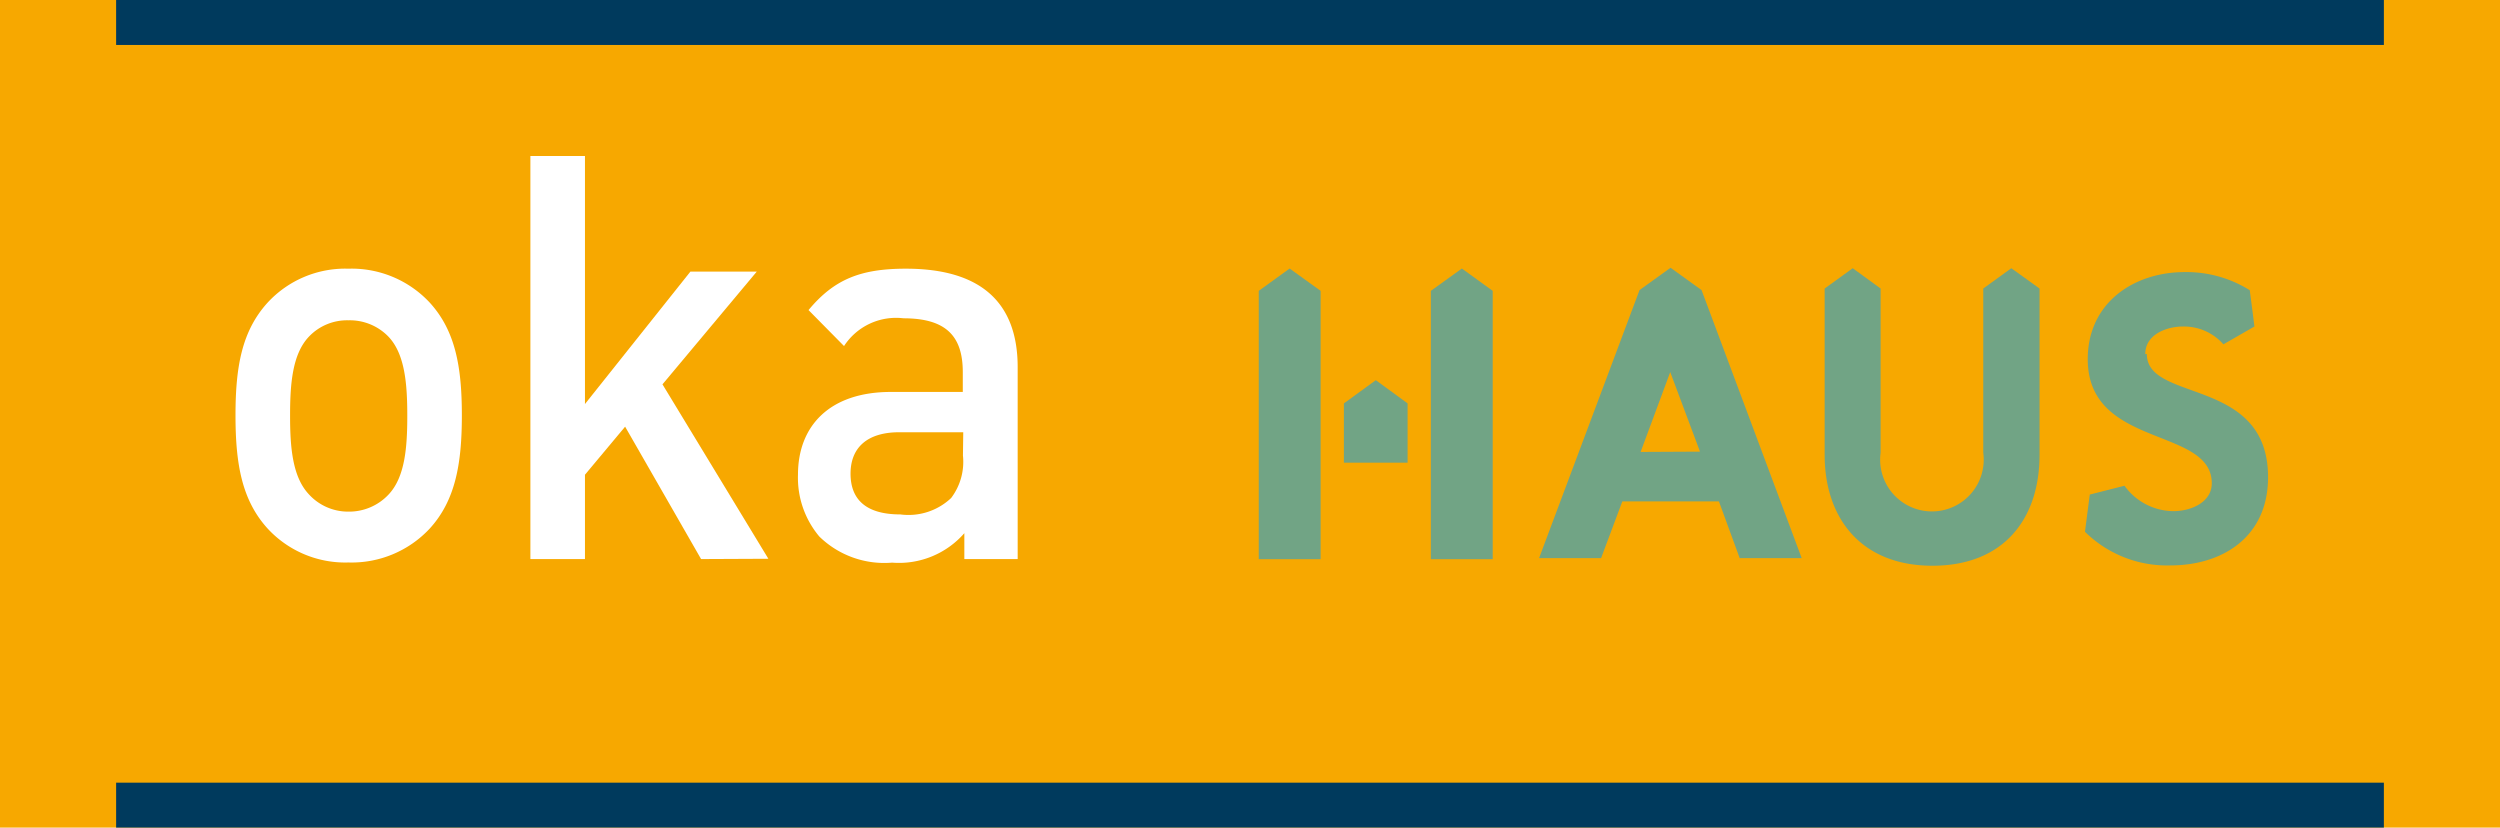 <svg id="Layer_1" data-name="Layer 1" xmlns="http://www.w3.org/2000/svg" viewBox="0 0 161.25 53.38"><defs><style>.cls-1{fill:#f7a800;}.cls-2{fill:#003a5d;}.cls-3{fill:#71a485;}.cls-4{fill:#fff;}</style></defs><title>condo</title><rect class="cls-1" width="161.25" height="53.38"/><rect class="cls-2" x="7.49" width="146.27" height="2.9"/><rect class="cls-2" x="7.49" y="50.48" width="146.27" height="2.9"/><path class="cls-3" d="M129.73,17.3l-1.81,1.31v3.12h0V29.2a3.34,3.34,0,1,1-6.62,0V21.73h0V18.61L119.5,17.3l-1.81,1.31V29.34c0,4.1,2.37,7.15,6.95,7.15s6.91-3,6.91-7.15V18.61Z"/><path class="cls-3" d="M105.82,29.15,107.73,24l1.92,5.13ZM112.21,36h4l-6.46-17.29-2-1.44-2,1.44L99.27,36h4l1.37-3.66h6.23Z"/><path class="cls-3" d="M138.37,22.84c0-1.29,1.41-1.78,2.43-1.78a3.39,3.39,0,0,1,2.61,1.15h0l2-1.15-.11-.88h0l-.19-1.46a7.69,7.69,0,0,0-4.21-1.17c-3.21,0-6.24,1.93-6.24,5.62,0,5.77,8,4.34,8,8,0,1.22-1.32,1.8-2.49,1.8a3.93,3.93,0,0,1-3.14-1.64h0l-2.24.57-.31,2.4h0a7.54,7.54,0,0,0,5.5,2.17c3.37,0,6.31-1.83,6.31-5.69,0-6.5-7.82-4.79-7.82-7.95"/><polygon class="cls-3" points="143.88 22.21 143.88 22.21 143.88 22.21 143.88 22.21"/><polygon class="cls-3" points="86.68 29.84 86.68 26.02 88.74 24.52 90.79 26.02 90.79 29.84 86.68 29.84"/><polygon class="cls-3" points="92.29 36.07 92.29 18.76 94.29 17.32 96.28 18.76 96.28 36.07 92.29 36.07"/><polygon class="cls-3" points="81.19 36.07 81.19 18.76 83.18 17.32 85.18 18.76 85.18 36.07 81.19 36.07"/><path class="cls-4" d="M27.72,34.09a6.89,6.89,0,0,1-5.25,2.19,6.81,6.81,0,0,1-5.21-2.19c-1.66-1.83-2.07-4.16-2.07-7.3s.41-5.44,2.07-7.27a6.81,6.81,0,0,1,5.21-2.19,6.89,6.89,0,0,1,5.25,2.19c1.66,1.82,2.07,4.16,2.07,7.27S29.38,32.27,27.72,34.09ZM25.06,21.72a3.46,3.46,0,0,0-2.59-1.06,3.39,3.39,0,0,0-2.55,1.06c-1.07,1.13-1.21,3.07-1.21,5.08s.14,3.94,1.21,5.08A3.42,3.42,0,0,0,22.47,33a3.49,3.49,0,0,0,2.59-1.1c1.07-1.13,1.21-3.07,1.21-5.08S26.13,22.85,25.06,21.72Z"/><path class="cls-4" d="M45.22,36.06l-4.9-8.54-2.59,3.1v5.44H34.21v-26h3.52v16l6.8-8.54h4.28l-6.08,7.27,6.83,11.25Z"/><path class="cls-4" d="M62.2,36.06V34.39a5.6,5.6,0,0,1-4.66,1.9,6,6,0,0,1-4.69-1.68,5.88,5.88,0,0,1-1.38-4c0-3.1,2-5.33,6-5.33h4.63V24c0-2.34-1.1-3.47-3.83-3.47a4,4,0,0,0-3.83,1.79L52.15,20c1.66-2,3.38-2.67,6.28-2.67,4.8,0,7.21,2.15,7.21,6.35V36.06Zm-.07-8.18H58c-2.07,0-3.14,1-3.14,2.67s1,2.63,3.21,2.63a4,4,0,0,0,3.28-1.06,3.87,3.87,0,0,0,.76-2.74Z"/></svg>